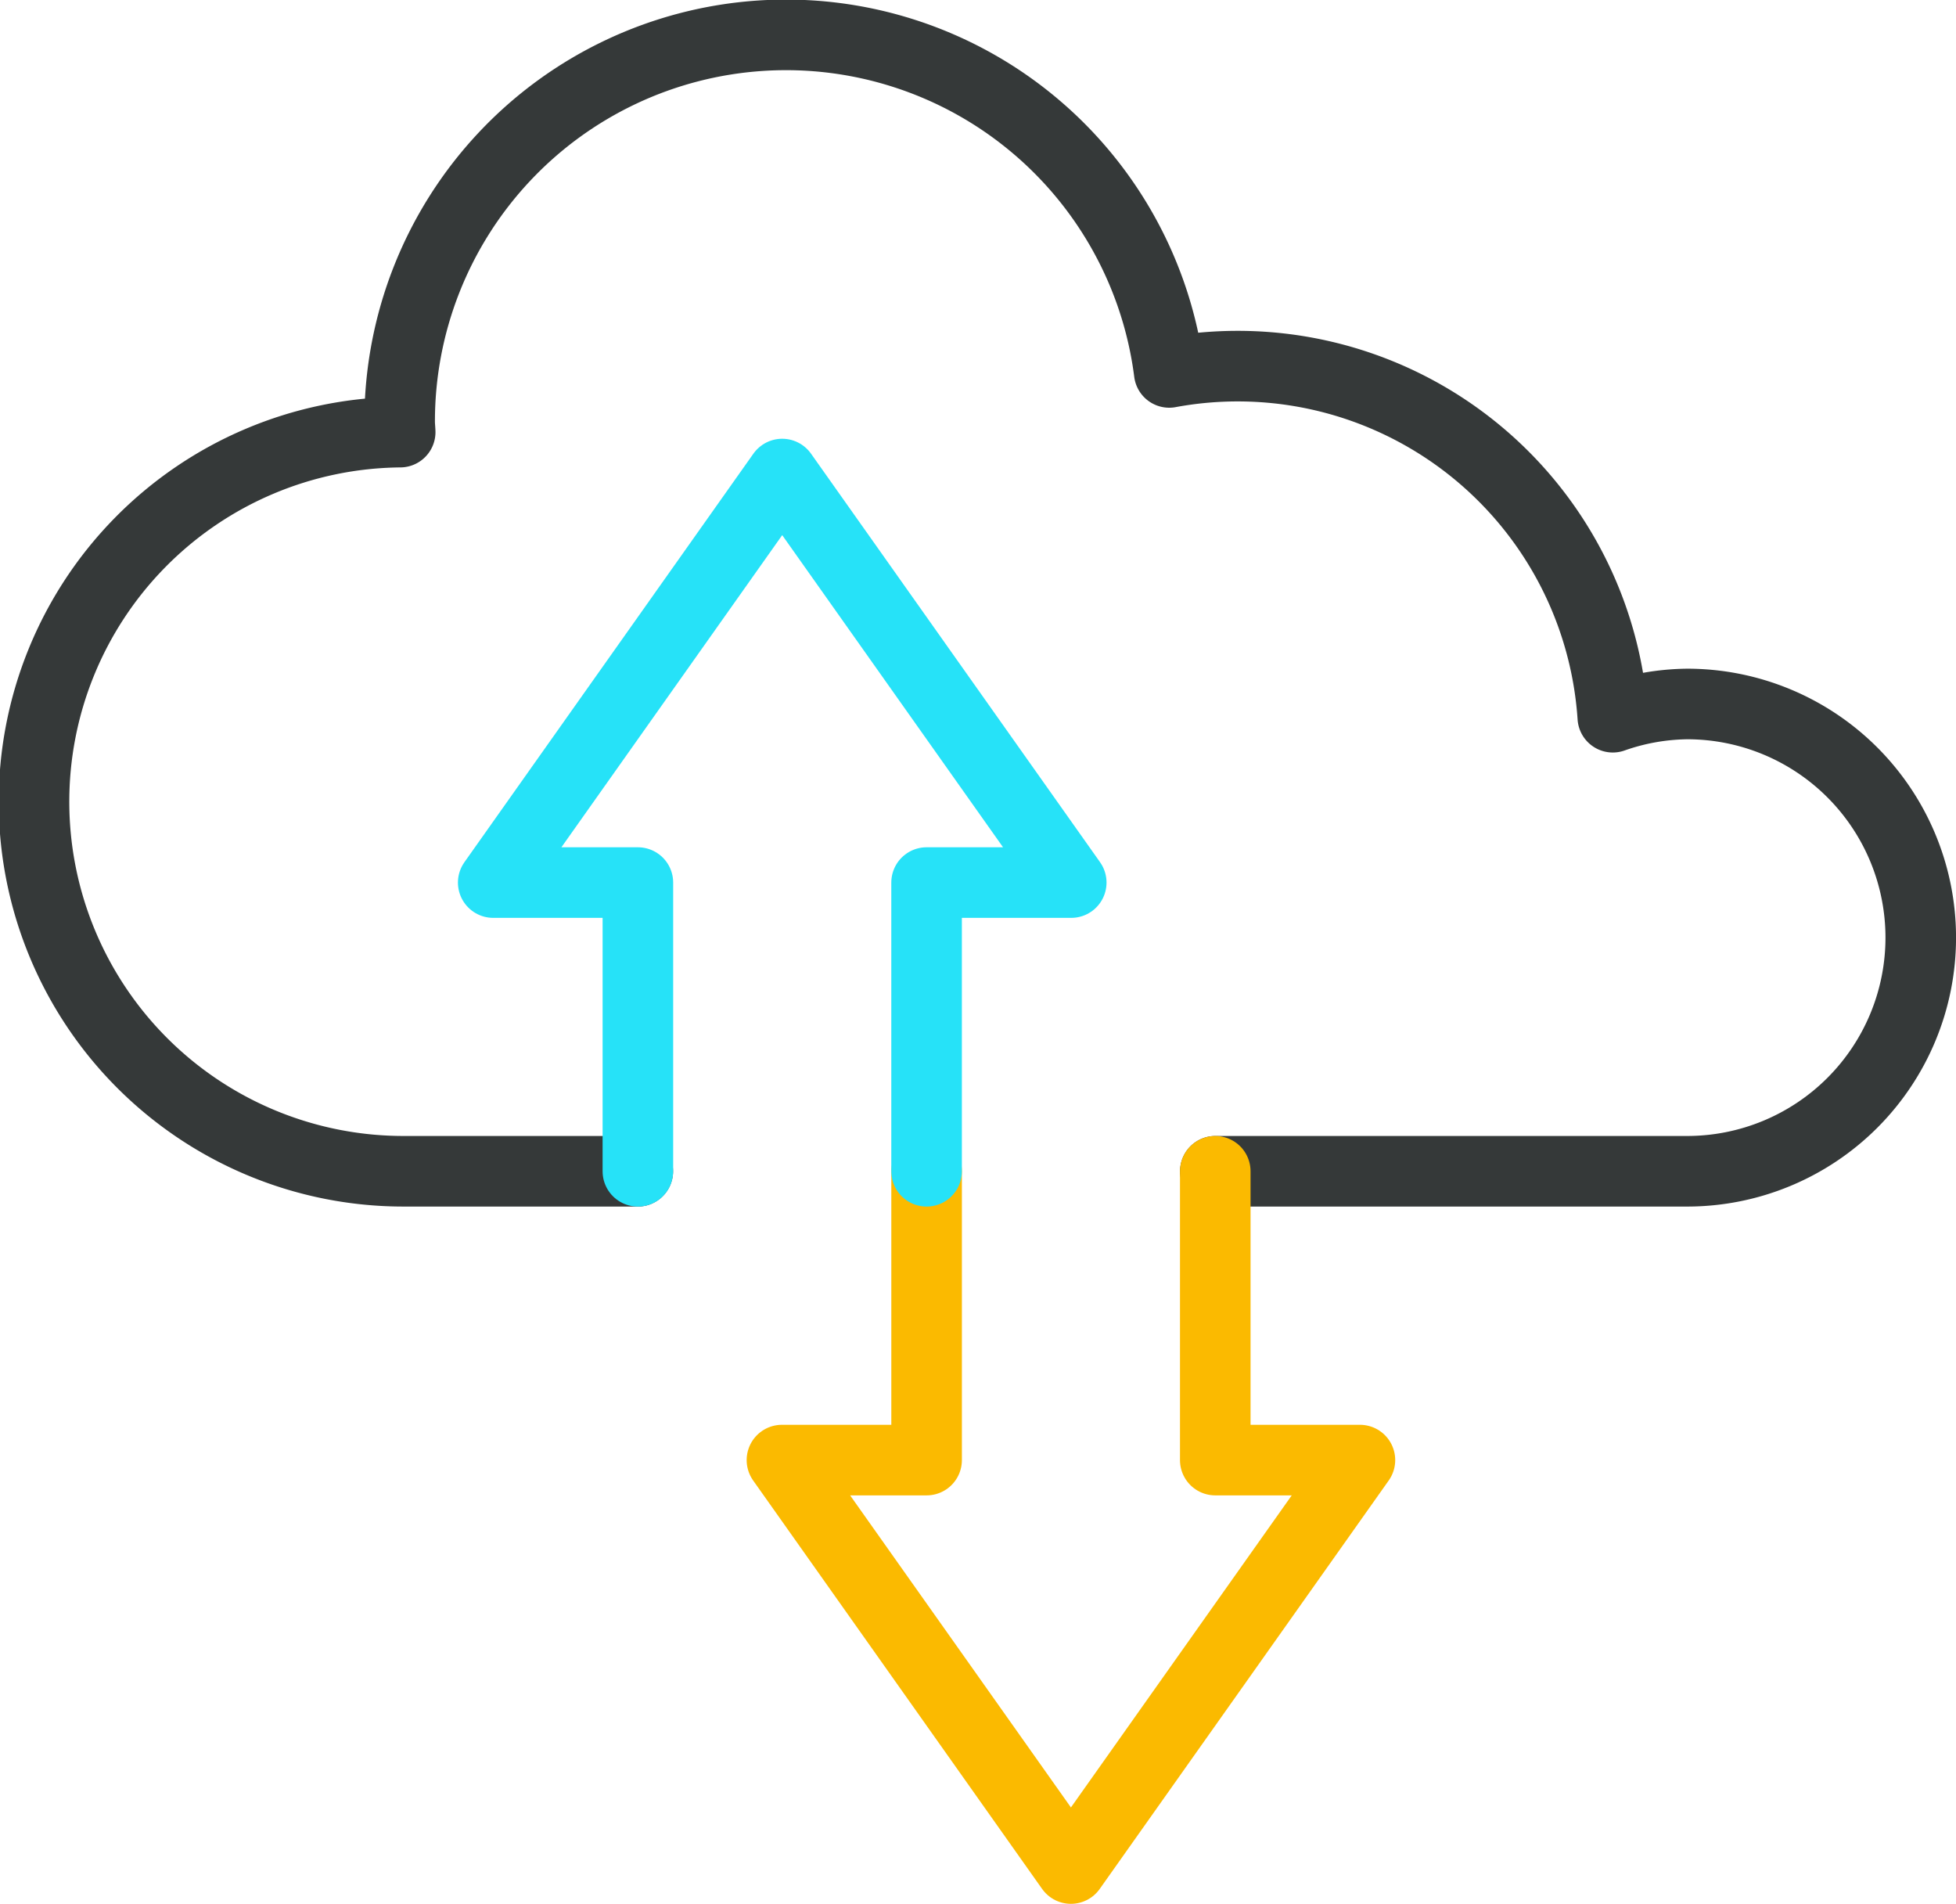 <svg xmlns="http://www.w3.org/2000/svg" width="110.875" height="107.894" viewBox="0 0 110.875 107.894"><defs><style>.a,.b,.c{fill:none;stroke-linecap:round;stroke-linejoin:round;stroke-width:4px;}.a{stroke:#353939;}.b{stroke:#fbba00;}.c{stroke:#26e2f8;}</style></defs><g transform="translate(2 2)"><g transform="translate(0 0)"><path class="a" d="M914.9,98.8h26.744a13.241,13.241,0,1,0,0-26.482,13.108,13.108,0,0,0-4.215.75,21.308,21.308,0,0,0-25.143-19.54,21.9,21.9,0,0,0-43.624,2.806c0,.194.024.383.03.577A20.945,20.945,0,0,0,868.96,98.8h13.2" transform="translate(-848.008 -34.422)"/><path class="b" d="M878.89,68.925V85.292h-8.2l16.381,23.148,16.382-23.148h-8.2V68.925" transform="translate(-828.366 -4.546)"/><path class="c" d="M870.119,87.262V70.9h-8.2L878.3,47.748,894.684,70.9h-8.2V87.262" transform="translate(-835.961 -22.883)"/></g></g></svg>
